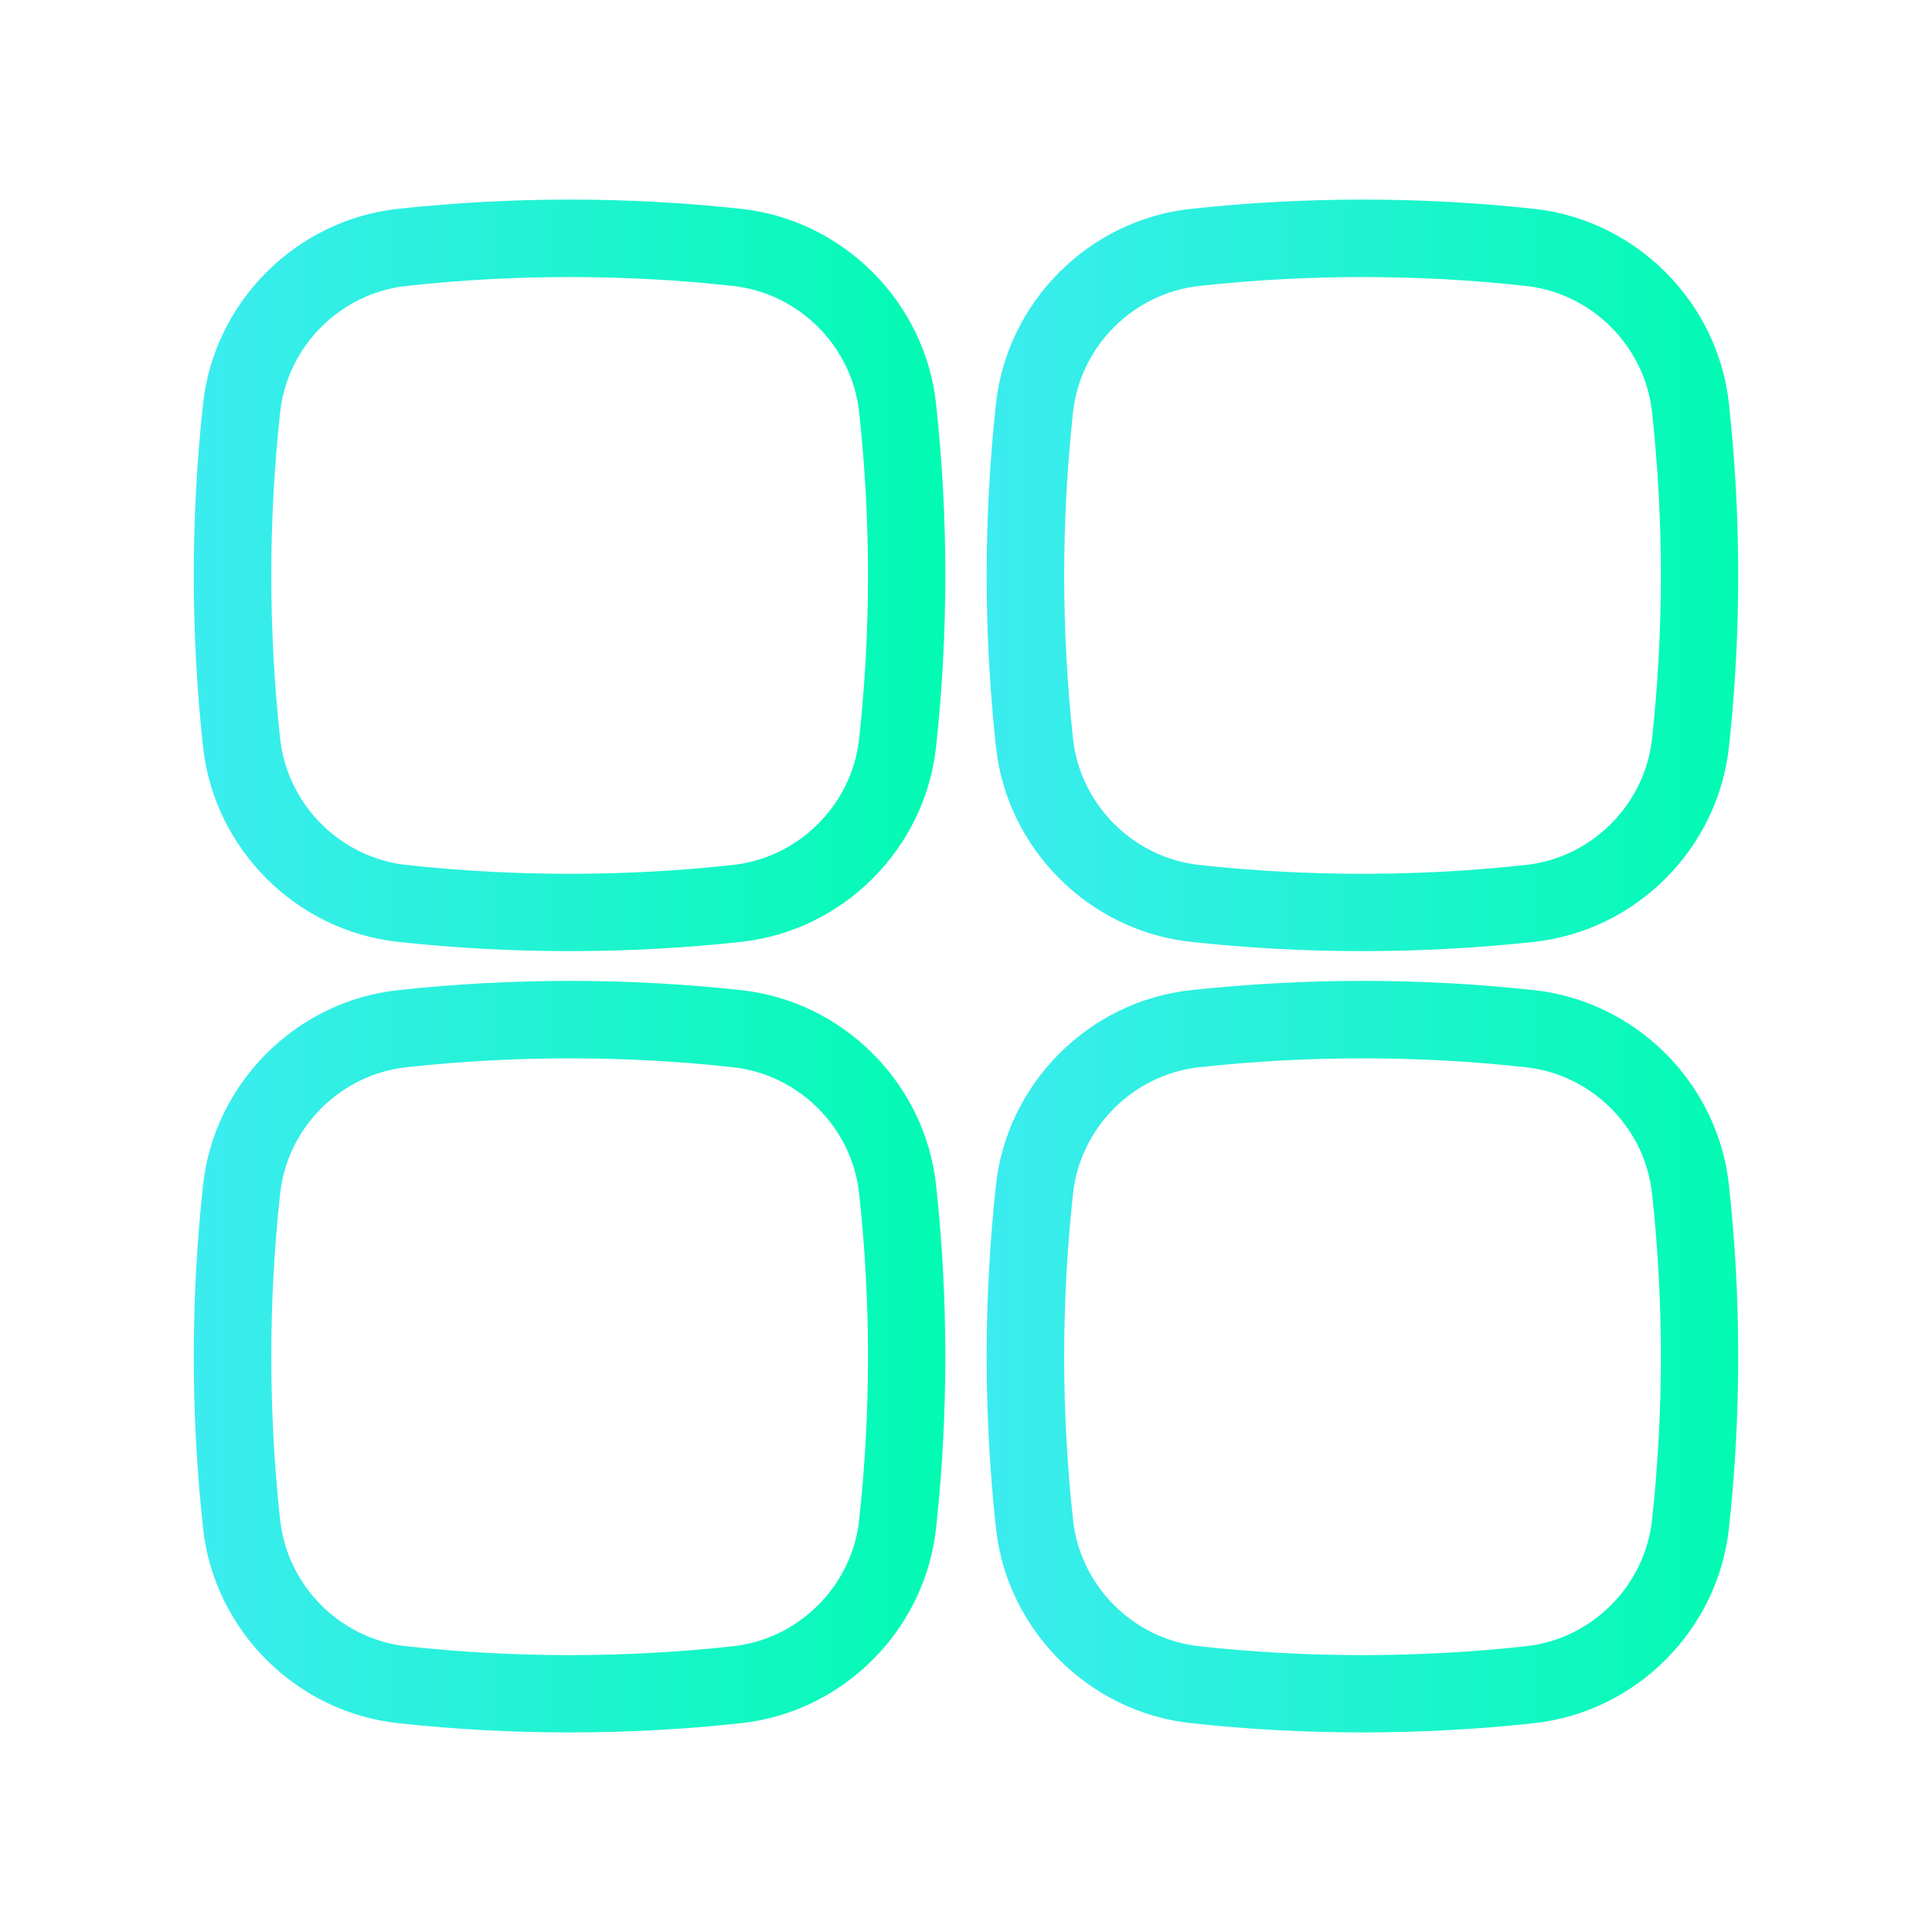 <?xml version="1.0" encoding="UTF-8"?>
<svg id="_Ícones_Index" data-name="Ícones Index" xmlns="http://www.w3.org/2000/svg" xmlns:xlink="http://www.w3.org/1999/xlink" viewBox="0 0 100 100">
  <defs>
    <style>
      .cls-1 {
        fill: url(#Gradiente_sem_nome_9-3);
      }

      .cls-1, .cls-2, .cls-3, .cls-4 {
        stroke-width: 0px;
      }

      .cls-2 {
        fill: url(#Gradiente_sem_nome_9-4);
      }

      .cls-3 {
        fill: url(#Gradiente_sem_nome_9);
      }

      .cls-4 {
        fill: url(#Gradiente_sem_nome_9-2);
      }
    </style>
    <linearGradient id="Gradiente_sem_nome_9" data-name="Gradiente sem nome 9" x1="51.07" y1="29.78" x2="89.97" y2="29.78" gradientUnits="userSpaceOnUse">
      <stop offset="0" stop-color="#3cecf0"/>
      <stop offset="1" stop-color="#02fbb2"/>
    </linearGradient>
    <linearGradient id="Gradiente_sem_nome_9-2" data-name="Gradiente sem nome 9" x1="10.03" y1="29.78" x2="48.93" y2="29.78" xlink:href="#Gradiente_sem_nome_9"/>
    <linearGradient id="Gradiente_sem_nome_9-3" data-name="Gradiente sem nome 9" y1="70.22" y2="70.22" xlink:href="#Gradiente_sem_nome_9"/>
    <linearGradient id="Gradiente_sem_nome_9-4" data-name="Gradiente sem nome 9" x1="10.03" y1="70.22" x2="48.93" y2="70.22" xlink:href="#Gradiente_sem_nome_9"/>
  </defs>
  <path class="cls-3" d="m70.52,49.23c-2.97,0-5.96-.16-8.88-.48-5.27-.57-9.52-4.81-10.09-10.09-.64-5.89-.64-11.86,0-17.76.57-5.27,4.81-9.52,10.09-10.09,5.92-.64,11.89-.64,17.76,0,5.27.57,9.52,4.81,10.09,10.09.64,5.89.64,11.86,0,17.76-.57,5.27-4.81,9.52-10.09,10.09-2.92.32-5.91.48-8.88.48Zm.02-34.89c-2.82,0-5.65.15-8.46.46-3.42.37-6.17,3.12-6.54,6.54-.61,5.61-.61,11.29,0,16.89.37,3.42,3.12,6.17,6.54,6.54,5.56.61,11.33.61,16.89,0,3.42-.37,6.17-3.12,6.54-6.54.61-5.61.61-11.29,0-16.89-.37-3.42-3.12-6.17-6.54-6.54-2.79-.31-5.61-.46-8.43-.46Z"/>
  <path class="cls-4" d="m29.48,49.23c-2.97,0-5.96-.16-8.88-.48-5.27-.57-9.52-4.81-10.09-10.09-.64-5.89-.64-11.86,0-17.76.57-5.27,4.81-9.52,10.09-10.09,5.92-.64,11.89-.64,17.76,0,5.27.57,9.52,4.81,10.09,10.09.64,5.89.64,11.86,0,17.76-.57,5.27-4.81,9.52-10.09,10.09-2.92.32-5.91.48-8.88.48Zm.02-34.89c-2.82,0-5.65.15-8.46.46-3.42.37-6.17,3.12-6.54,6.54-.61,5.61-.61,11.29,0,16.89.37,3.42,3.12,6.17,6.54,6.54,5.56.61,11.33.61,16.89,0,3.42-.37,6.17-3.12,6.54-6.54.61-5.61.61-11.29,0-16.89-.37-3.42-3.12-6.17-6.54-6.54-2.79-.31-5.61-.46-8.43-.46Z"/>
  <path class="cls-1" d="m70.52,89.67c-2.97,0-5.96-.16-8.88-.48-5.27-.57-9.52-4.81-10.09-10.09-.64-5.89-.64-11.86,0-17.76.57-5.27,4.81-9.52,10.09-10.09,5.92-.64,11.89-.64,17.76,0,5.27.57,9.52,4.81,10.09,10.09.64,5.89.64,11.86,0,17.76-.57,5.27-4.81,9.52-10.09,10.09-2.92.32-5.91.48-8.88.48Zm.02-34.89c-2.82,0-5.65.15-8.46.46-3.42.37-6.17,3.12-6.54,6.54-.61,5.61-.61,11.29,0,16.89.37,3.42,3.12,6.17,6.54,6.54,5.56.61,11.33.61,16.89,0,3.42-.37,6.17-3.12,6.54-6.54.61-5.61.61-11.29,0-16.89-.37-3.42-3.12-6.17-6.54-6.54-2.79-.31-5.61-.46-8.43-.46Z"/>
  <path class="cls-2" d="m29.48,89.67c-2.97,0-5.96-.16-8.88-.48-5.27-.57-9.52-4.81-10.09-10.09-.64-5.89-.64-11.86,0-17.76.57-5.27,4.81-9.52,10.09-10.09,5.92-.64,11.89-.64,17.76,0,5.27.57,9.52,4.81,10.09,10.09.64,5.89.64,11.86,0,17.76-.57,5.27-4.81,9.52-10.09,10.09-2.92.32-5.91.48-8.88.48Zm.02-34.89c-2.82,0-5.65.15-8.46.46-3.42.37-6.17,3.12-6.54,6.54-.61,5.61-.61,11.29,0,16.89.37,3.42,3.12,6.17,6.54,6.54,5.56.61,11.33.61,16.89,0,3.42-.37,6.17-3.12,6.54-6.54.61-5.61.61-11.29,0-16.89-.37-3.42-3.12-6.17-6.54-6.54-2.79-.31-5.61-.46-8.43-.46Z"/>
</svg>